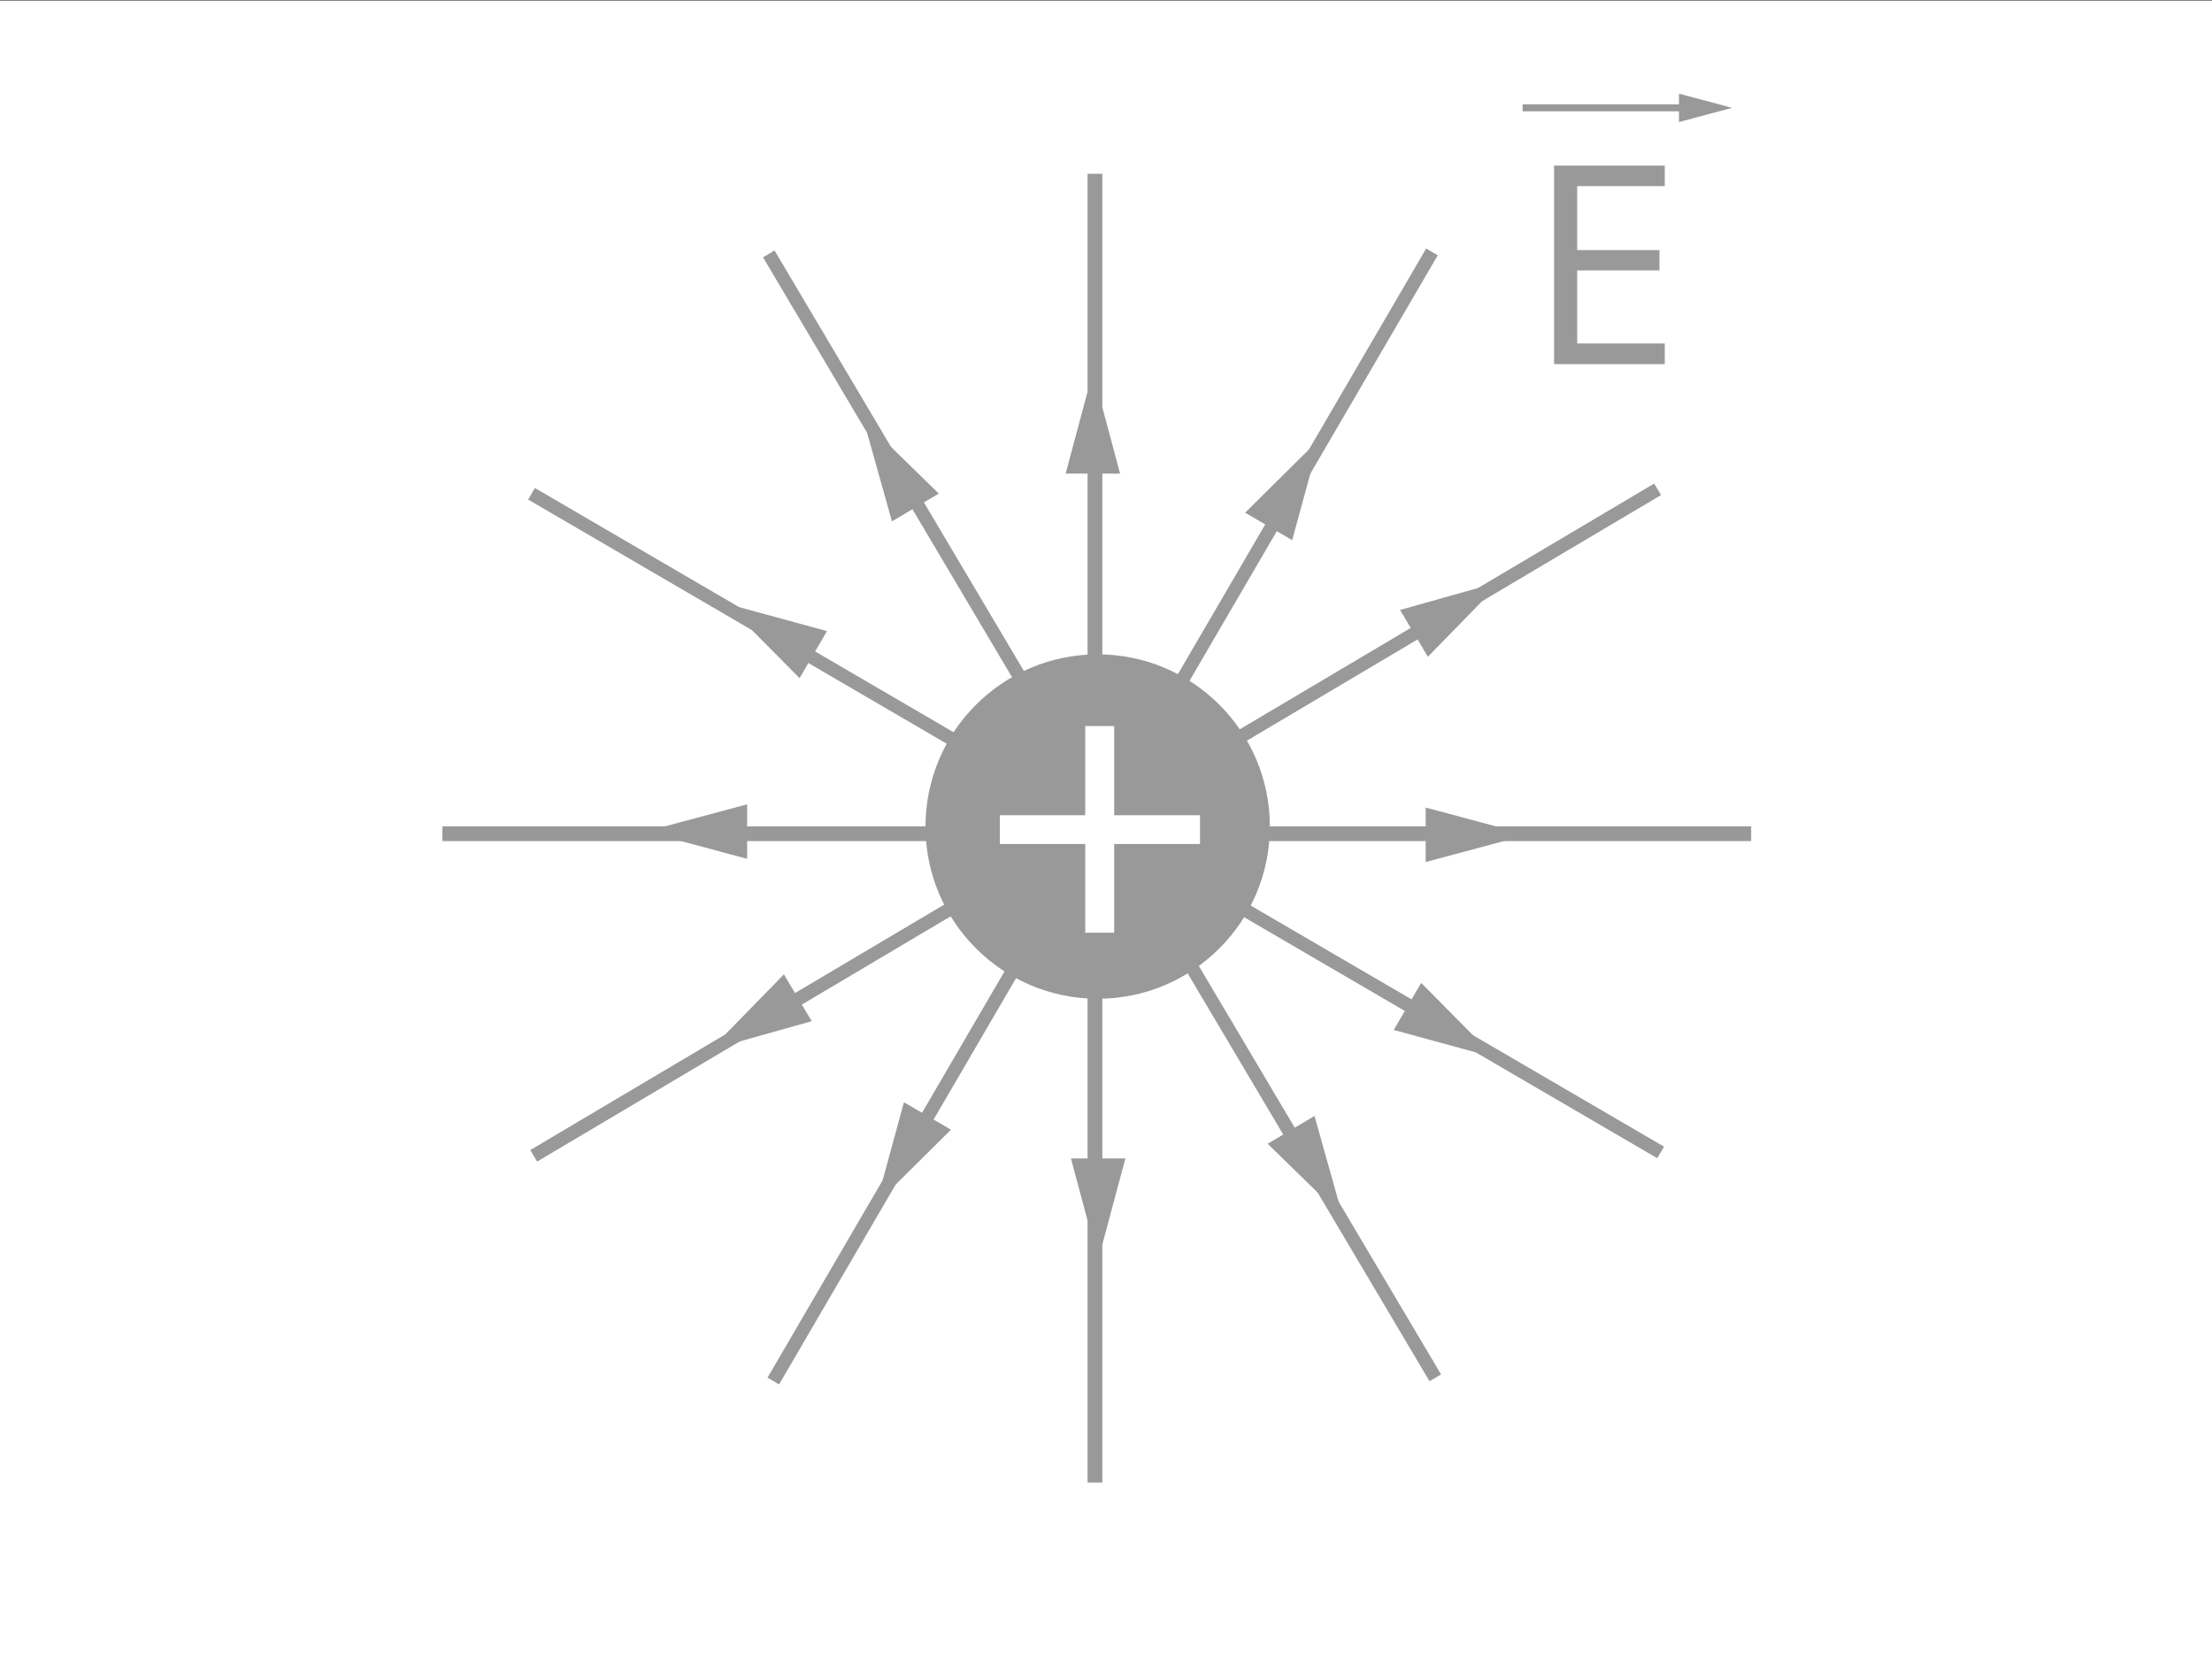 <?xml version="1.0" encoding="UTF-8" standalone="no"?>
<svg xmlns:dc="http://purl.org/dc/elements/1.1/" xmlns:cc="http://creativecommons.org/ns#" xmlns:rdf="http://www.w3.org/1999/02/22-rdf-syntax-ns#" xmlns:svg="http://www.w3.org/2000/svg" xmlns="http://www.w3.org/2000/svg" xmlns:sodipodi="http://sodipodi.sourceforge.net/DTD/sodipodi-0.dtd" xmlns:inkscape="http://www.inkscape.org/namespaces/inkscape" version="1.1" x="0px" y="0px" viewBox="0 0 600 450" enable-background="new 0 0 600 450" xml:space="preserve" id="svg98" sodipodi:docname="531_zad1_a.svg" inkscape:version="1.0.2 (e86c870879, 2021-01-15, custom)"><rect x="0" y="0" width="600" height="450" fill="#333333" stroke="none"/><defs id="defs102"/><sodipodi:namedview pagecolor="#ffffff" bordercolor="#666666" borderopacity="1" objecttolerance="10" gridtolerance="10" guidetolerance="10" inkscape:pageopacity="0" inkscape:pageshadow="2" inkscape:window-width="1920" inkscape:window-height="986" id="namedview100" showgrid="false" inkscape:zoom="1.7777778" inkscape:cx="173.67098" inkscape:cy="206.38697" inkscape:window-x="-11" inkscape:window-y="-11" inkscape:window-maximized="1" inkscape:current-layer="svg98"/>
<g id="bg">
	<rect y="0.143" fill="#FFFFFF" width="600" height="450" id="rect2"/>
</g>
<g id="Layer_4">
	<g id="g11">
		<rect x="413.004" y="28.304" fill="#999999" width="45.043" height="1.894" id="rect5"/>
		<g id="g9">
			<polygon fill="#999999" points="455.418,33.104 469.801,29.25 455.418,25.397    " id="polygon7"/>
		</g>
	</g>
	<g id="g15">
		<path fill="#999999" d="M451.562,98.764h-30.017V44.917h30.017v5.562h-23.756v17.348h22.319v5.524h-22.319v19.814h23.756V98.764z" id="path13"/>
	</g>
	<g id="g27"><g id="g21" transform="translate(-0.816,75.325)"><polygon fill="#999999" points="289.866,53.143 297.248,25.582 304.64,53.143 " id="polygon19"/></g>
		<rect x="295" y="47.143" fill="#999999" width="4" height="355" id="rect17"/>
		
		<g id="g25"><polygon fill="#999999" points="289.866,396.143 297.248,423.705 304.64,396.143 " id="polygon23" transform="translate(0.622,-81.924)"/>
			
		</g>
	</g>
	<g id="g39"><g id="g37" transform="translate(77.656,0.562)"><polygon fill="#999999" points="125,232.387 125,217.614 97.437,224.995 " id="polygon35"/></g>
		<rect x="120" y="224.143" fill="#999999" width="355" height="4" id="rect29"/>
		
		
	<g id="g33" transform="translate(-82.282,1.437)"><polygon fill="#999999" points="496.564,224.995 469,232.387 469,217.614 " id="polygon31"/></g></g>
	<g id="g51"><g id="g45" transform="translate(-41.724,70.166)"><polygon fill="#999999" points="399.732,48.818 392.228,76.35 379.467,68.905 " id="polygon43"/></g>
		
			<rect x="297.253" y="44.125" transform="matrix(0.864 0.504 -0.504 0.864 152.261 -120.529)" fill="#999999" width="3.632" height="354.487" id="rect41"/>
		
		
	<g id="g49" transform="translate(39.279,-67.401)"><polygon fill="#999999" points="198.397,393.916 218.671,373.832 205.91,366.387 " id="polygon47"/></g></g>
	<g id="g63"><g id="g61" transform="translate(37.123,64.368)"><polygon fill="#999999" points="197.107,49.583 204.819,77.055 217.523,69.516 " id="polygon59"/></g>
		
			<rect x="121.827" y="219.553" transform="matrix(0.51 0.86 -0.86 0.51 336.777 -148.799)" fill="#999999" width="354.483" height="3.632" id="rect53"/>
		<g id="g57" transform="translate(-2,2)"><polygon fill="#999999" points="401.04,393.152 380.614,373.222 393.318,365.68 " id="polygon55" transform="translate(-34.764,-64.978)"/>
			
		</g>
		
	</g>
	<g id="g75"><g id="g73" transform="translate(-64.224,-36.971)"><polygon fill="#999999" points="469.8,323.857 449.717,303.584 442.272,316.344 " id="polygon71"/></g>
		
			<rect x="120.011" y="221.369" transform="matrix(0.864,0.504,-0.504,0.864,152.969,-119.383)" fill="#999999" width="354.485" height="3.632" id="rect65"/>
		
		
	<g id="g69" transform="translate(72.094,41.157)"><polygon fill="#999999" points="124.702,122.522 152.234,130.028 144.789,142.788 " id="polygon67"/></g></g>
	<g id="g87"><g id="g85" transform="translate(67.234,-40.44)"><polygon fill="#999999" points="145.4,304.731 125.466,325.148 152.941,317.434 " id="polygon83"/></g>
		
			<rect x="295.436" y="45.941" transform="matrix(0.51 0.86 -0.86 0.51 337.528 -146.341)" fill="#999999" width="3.634" height="354.485" id="rect77"/>
		
		
	<g id="g81" transform="translate(-61.799,36.511)"><polygon fill="#999999" points="469.034,121.215 449.106,141.639 441.564,128.934 " id="polygon79"/></g></g>
	<g id="g95">
		<path fill="#999999" d="M297.742,270.908c25.8,0,46.707-20.914,46.707-46.698c0-25.803-20.907-46.714-46.707-46.714    c-25.794,0-46.702,20.911-46.702,46.714C251.04,249.994,271.948,270.908,297.742,270.908z" id="path89"/>
		<g id="g93">
			<path fill="#FFFFFF" d="M302.221,221.129h23.278v7.796h-23.278v24.069h-7.854v-24.069h-23.167v-7.796h23.167v-24.186h7.854     V221.129z" id="path91"/>
		</g>
	</g>
</g>
</svg>
